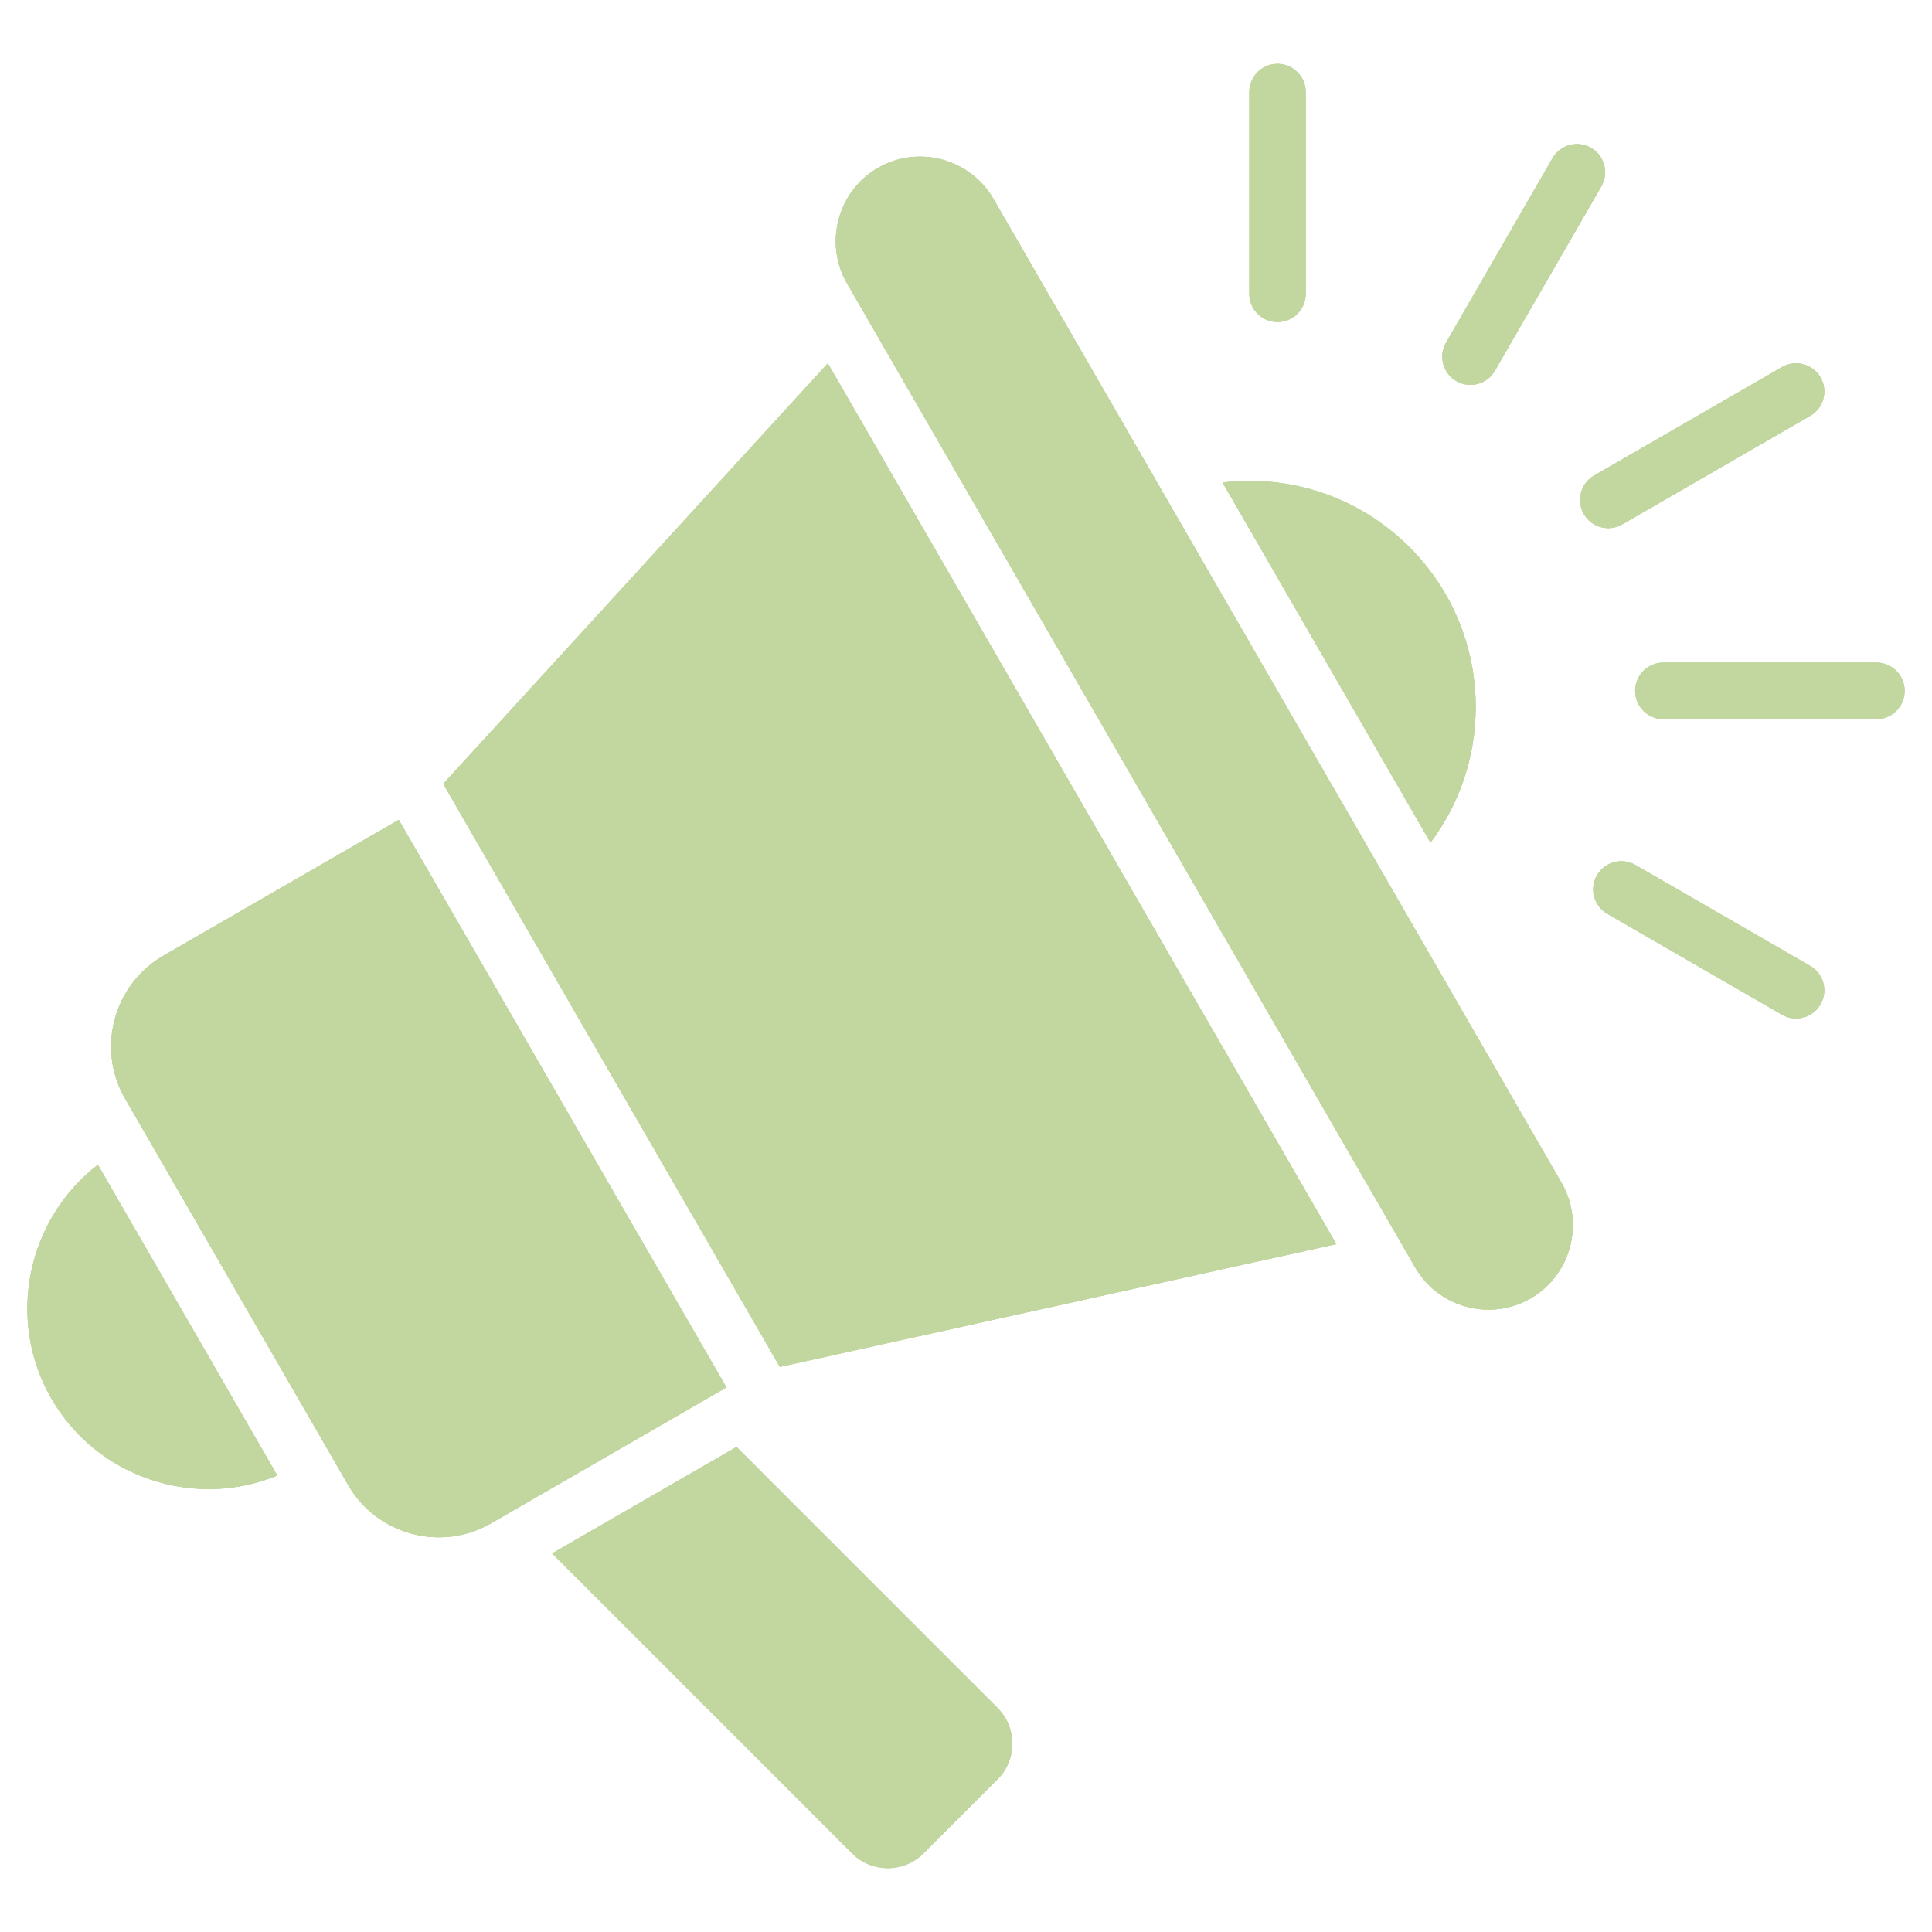 <svg width="140" height="140" viewBox="0 0 140 140" fill="none" xmlns="http://www.w3.org/2000/svg">
  <path fill-rule="evenodd" clip-rule="evenodd" d="M3.729 101.358C0.415 95.617 1.971 88.343 7.094 84.404L20.095 106.921C14.121 109.388 7.044 107.099 3.729 101.358ZM117.555 37.998C116.577 38.56 115.329 38.223 114.767 37.245C114.205 36.268 114.542 35.019 115.52 34.458L129.136 26.597C130.113 26.035 131.362 26.372 131.923 27.35C132.485 28.328 132.148 29.576 131.17 30.137L117.555 37.998ZM94.616 21.291C94.616 22.42 93.701 23.334 92.573 23.334C91.445 23.334 90.53 22.42 90.53 21.291V6.671C90.53 5.542 91.445 4.628 92.573 4.628C93.701 4.628 94.616 5.542 94.616 6.671V21.291ZM108.326 26.863L116.04 13.502C116.602 12.524 116.265 11.275 115.287 10.714C114.309 10.152 113.061 10.489 112.499 11.467L104.785 24.828C104.224 25.806 104.561 27.054 105.538 27.616C106.516 28.178 107.764 27.841 108.326 26.863ZM116.474 66.221C115.496 65.659 115.159 64.41 115.72 63.433C116.282 62.455 117.531 62.118 118.508 62.68L131.17 69.99C132.148 70.552 132.485 71.8 131.923 72.778C131.361 73.756 130.113 74.093 129.136 73.531L116.474 66.221ZM120.538 52.115C119.406 52.115 118.488 51.197 118.488 50.064C118.488 48.931 119.406 48.013 120.538 48.013H135.967C137.099 48.013 138.017 48.931 138.017 50.064C138.017 51.197 137.099 52.115 135.967 52.115H120.538ZM63.62 12.167C60.703 13.851 59.693 17.617 61.378 20.535L102.549 91.844C104.233 94.762 107.999 95.771 110.916 94.087C113.834 92.402 114.843 88.637 113.159 85.719L71.988 14.409C70.303 11.491 66.538 10.482 63.62 12.167ZM28.897 59.408L11.836 69.258C8.222 71.345 6.975 75.995 9.062 79.61L25.23 107.614C27.317 111.228 31.967 112.474 35.581 110.387L52.642 100.537L28.897 59.408ZM56.51 99.052L32.117 56.802L59.987 26.328L96.836 90.152L56.51 99.052ZM90.552 34.849C99.6 34.849 106.934 42.184 106.934 51.231C106.934 54.919 105.715 58.322 103.658 61.06L88.593 34.966C89.235 34.889 89.889 34.849 90.552 34.849ZM40.011 112.566L53.373 104.851L72.288 123.767C73.712 125.19 73.712 127.511 72.288 128.934L66.917 134.305C65.494 135.728 63.173 135.728 61.751 134.305L40.011 112.566Z" fill="#c2d69f" />
  <path fill-rule="evenodd" clip-rule="evenodd" d="M3.729 101.358C0.415 95.617 1.971 88.343 7.094 84.404L20.095 106.921C14.121 109.388 7.044 107.099 3.729 101.358ZM117.555 37.998C116.577 38.56 115.329 38.223 114.767 37.245C114.205 36.268 114.542 35.019 115.52 34.458L129.136 26.597C130.113 26.035 131.362 26.372 131.923 27.35C132.485 28.328 132.148 29.576 131.17 30.137L117.555 37.998ZM94.616 21.291C94.616 22.42 93.701 23.334 92.573 23.334C91.445 23.334 90.53 22.42 90.53 21.291V6.671C90.53 5.542 91.445 4.628 92.573 4.628C93.701 4.628 94.616 5.542 94.616 6.671V21.291ZM108.326 26.863L116.04 13.502C116.602 12.524 116.265 11.275 115.287 10.714C114.309 10.152 113.061 10.489 112.499 11.467L104.785 24.828C104.224 25.806 104.561 27.054 105.538 27.616C106.516 28.178 107.764 27.841 108.326 26.863ZM116.474 66.221C115.496 65.659 115.159 64.41 115.72 63.433C116.282 62.455 117.531 62.118 118.508 62.68L131.17 69.99C132.148 70.552 132.485 71.8 131.923 72.778C131.361 73.756 130.113 74.093 129.136 73.531L116.474 66.221ZM120.538 52.115C119.406 52.115 118.488 51.197 118.488 50.064C118.488 48.931 119.406 48.013 120.538 48.013H135.967C137.099 48.013 138.017 48.931 138.017 50.064C138.017 51.197 137.099 52.115 135.967 52.115H120.538ZM63.62 12.167C60.703 13.851 59.693 17.617 61.378 20.535L102.549 91.844C104.233 94.762 107.999 95.771 110.916 94.087C113.834 92.402 114.843 88.637 113.159 85.719L71.988 14.409C70.303 11.491 66.538 10.482 63.62 12.167ZM28.897 59.408L11.836 69.258C8.222 71.345 6.975 75.995 9.062 79.61L25.23 107.614C27.317 111.228 31.967 112.474 35.581 110.387L52.642 100.537L28.897 59.408ZM56.51 99.052L32.117 56.802L59.987 26.328L96.836 90.152L56.51 99.052ZM90.552 34.849C99.6 34.849 106.934 42.184 106.934 51.231C106.934 54.919 105.715 58.322 103.658 61.06L88.593 34.966C89.235 34.889 89.889 34.849 90.552 34.849ZM40.011 112.566L53.373 104.851L72.288 123.767C73.712 125.19 73.712 127.511 72.288 128.934L66.917 134.305C65.494 135.728 63.173 135.728 61.751 134.305L40.011 112.566Z" fill="#c2d69f" />
  <path fill-rule="evenodd" clip-rule="evenodd" d="M3.729 101.358C0.415 95.617 1.971 88.343 7.094 84.404L20.095 106.921C14.121 109.388 7.044 107.099 3.729 101.358ZM117.555 37.998C116.577 38.56 115.329 38.223 114.767 37.245C114.205 36.268 114.542 35.019 115.52 34.458L129.136 26.597C130.113 26.035 131.362 26.372 131.923 27.35C132.485 28.328 132.148 29.576 131.17 30.137L117.555 37.998ZM94.616 21.291C94.616 22.42 93.701 23.334 92.573 23.334C91.445 23.334 90.53 22.42 90.53 21.291V6.671C90.53 5.542 91.445 4.628 92.573 4.628C93.701 4.628 94.616 5.542 94.616 6.671V21.291ZM108.326 26.863L116.04 13.502C116.602 12.524 116.265 11.275 115.287 10.714C114.309 10.152 113.061 10.489 112.499 11.467L104.785 24.828C104.224 25.806 104.561 27.054 105.538 27.616C106.516 28.178 107.764 27.841 108.326 26.863ZM116.474 66.221C115.496 65.659 115.159 64.41 115.72 63.433C116.282 62.455 117.531 62.118 118.508 62.68L131.17 69.99C132.148 70.552 132.485 71.8 131.923 72.778C131.361 73.756 130.113 74.093 129.136 73.531L116.474 66.221ZM120.538 52.115C119.406 52.115 118.488 51.197 118.488 50.064C118.488 48.931 119.406 48.013 120.538 48.013H135.967C137.099 48.013 138.017 48.931 138.017 50.064C138.017 51.197 137.099 52.115 135.967 52.115H120.538ZM63.62 12.167C60.703 13.851 59.693 17.617 61.378 20.535L102.549 91.844C104.233 94.762 107.999 95.771 110.916 94.087C113.834 92.402 114.843 88.637 113.159 85.719L71.988 14.409C70.303 11.491 66.538 10.482 63.62 12.167ZM28.897 59.408L11.836 69.258C8.222 71.345 6.975 75.995 9.062 79.61L25.23 107.614C27.317 111.228 31.967 112.474 35.581 110.387L52.642 100.537L28.897 59.408ZM56.51 99.052L32.117 56.802L59.987 26.328L96.836 90.152L56.51 99.052ZM90.552 34.849C99.6 34.849 106.934 42.184 106.934 51.231C106.934 54.919 105.715 58.322 103.658 61.06L88.593 34.966C89.235 34.889 89.889 34.849 90.552 34.849ZM40.011 112.566L53.373 104.851L72.288 123.767C73.712 125.19 73.712 127.511 72.288 128.934L66.917 134.305C65.494 135.728 63.173 135.728 61.751 134.305L40.011 112.566Z" fill="#c2d69f" />
</svg>